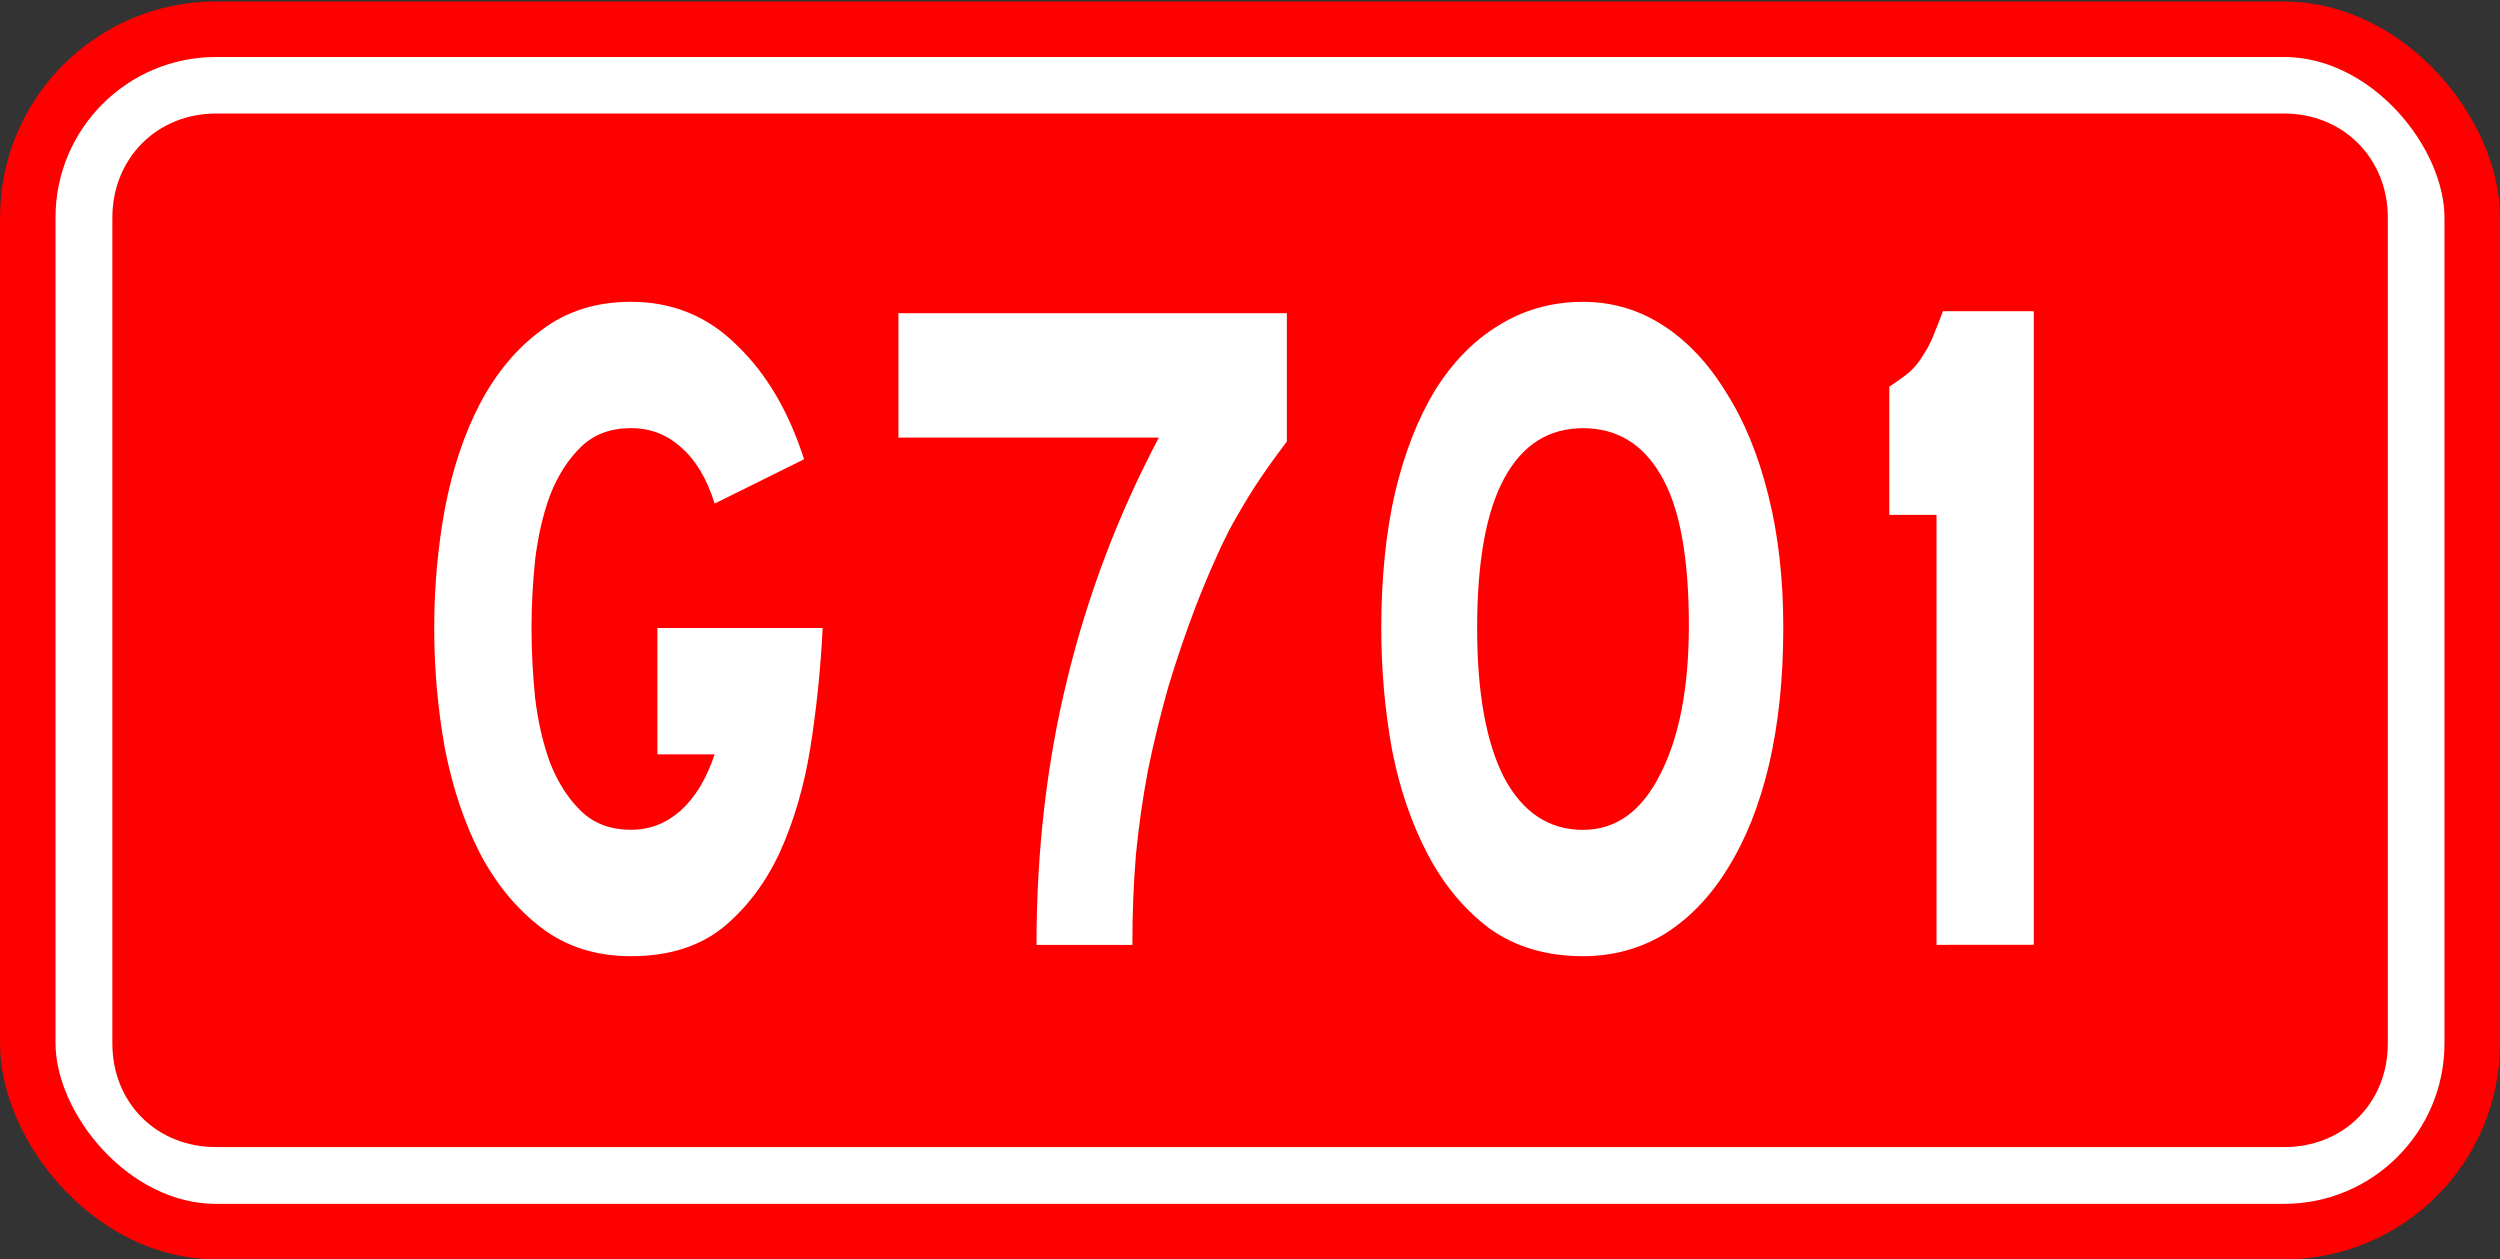 <?xml version="1.0" encoding="UTF-8" standalone="no"?>
<svg
   xmlns:dc="http://purl.org/dc/elements/1.1/"
   xmlns:cc="http://creativecommons.org/ns#"
   xmlns:rdf="http://www.w3.org/1999/02/22-rdf-syntax-ns#"
   xmlns:svg="http://www.w3.org/2000/svg"
   xmlns="http://www.w3.org/2000/svg"
   version="1.1"
   height="68"
   width="135"
   id="svg2">
  <rect width="100%" height="100%" fill="#333333" stroke="none"/>
  <defs
     id="defs23" />
  <g
     transform="translate(0 -984.36)"
     id="layer1">
    <flowRoot
       xml:space="preserve"
       style="line-height:0.01%"
       word-spacing="0px"
       letter-spacing="0px"
       font-family="STJTBZ"
       fill="#000000"
       id="flowRoot3826"><flowRegion
         id="flowRegion3828"><rect
           height="45.61"
           width="117.8"
           y="693.58"
           x="128.57"
           id="rect3830" /></flowRegion><flowPara
         style="line-height:0"
         font-size="12px"
         id="flowPara3832"> </flowPara></flowRoot>    <flowRoot
       xml:space="preserve"
       style="line-height:0.01%"
       word-spacing="0px"
       letter-spacing="0px"
       font-family="STJTBZ"
       fill="#000000"
       id="flowRoot3834"><flowRegion
         id="flowRegion3836"><rect
           height="53.152"
           width="117.44"
           y="691.43"
           x="129.65"
           id="rect3838" /></flowRegion><flowPara
         style="line-height:0"
         font-size="12px"
         id="flowPara3840"> </flowPara></flowRoot>    <g
       stroke-width="2.997"
       stroke="#f00"
       transform="translate(-126.78 371.8)"
       id="g3794">
      <rect
         fill="#fff"
         ry="10.165"
         height="64.927"
         width="132"
         y="614.14"
         x="128.28"
         id="rect2996" />
      <path
         fill="#f00"
         d="m138.44 620.19c-2.356 0-4.094 1.746-4.094 4.125v44.594c0 2.379 1.715 4.094 4.094 4.094h111.69c2.379 0 4.094-1.715 4.094-4.094v-44.594c0-2.379-1.738-4.125-4.094-4.125h-111.69z"
         id="path3776" />
    </g>
    <g
       aria-label="G701"
       stroke-width="2.772"
       fill="#fff"
       transform="scale(.871 1.148)"
       id="routenum">
      <path
         d="m51.002 887q-0.177 2.794-0.754 5.588-0.577 2.75-1.907 4.967-1.331 2.173-3.548 3.548-2.217 1.331-5.677 1.331-3.238 0-5.544-1.331-2.306-1.331-3.814-3.504-1.464-2.173-2.173-4.923-0.665-2.794-0.665-5.677 0-2.883 0.665-5.633 0.71-2.794 2.173-4.923 1.508-2.173 3.814-3.459 2.306-1.331 5.544-1.331 3.858 0 6.564 2.04 2.75 1.996 4.169 5.366l-5.544 2.084q-0.71-1.73-2.04-2.617-1.331-0.931-3.149-0.931-1.907 0-3.104 0.887-1.198 0.887-1.907 2.262-0.665 1.375-0.931 3.06-0.222 1.641-0.222 3.193 0 1.597 0.222 3.282 0.266 1.685 0.931 3.06 0.71 1.375 1.907 2.262 1.198 0.887 3.104 0.887 1.73 0 3.06-0.887 1.375-0.931 2.129-2.661h-3.548v-5.943h10.245z"
         id="path24" />
      <path
         d="m79.785 878.22q-0.887 0.887-1.641 1.73-0.71 0.798-1.375 1.685-0.665 0.843-1.286 1.907-0.621 1.02-1.331 2.395-0.976 1.951-1.73 3.858-0.71 1.907-1.242 3.858-0.488 1.951-0.754 3.992-0.222 2.04-0.222 4.258h-5.943q0-6.608 1.907-12.507 1.907-5.943 5.677-11.354h-16.144v-5.854h24.082v6.032z"
         id="path26" />
      <path
         d="m110.56 887q0 3.548-0.887 6.431-0.887 2.838-2.528 4.834-1.597 1.996-3.903 3.105-2.306 1.064-5.1 1.064-3.371 0-5.766-1.286-2.351-1.331-3.858-3.504-1.508-2.173-2.217-4.923-0.665-2.794-0.665-5.721 0-3.504 0.843-6.342 0.887-2.838 2.484-4.834 1.641-1.996 3.947-3.06 2.351-1.109 5.233-1.109 2.705 0 4.967 1.109 2.262 1.109 3.903 3.149 1.685 1.996 2.617 4.834 0.931 2.794 0.931 6.253zm-5.854-0.133q0-4.834-1.73-7.052-1.685-2.217-4.834-2.217-3.193 0-4.879 2.351-1.685 2.351-1.685 7.052 0 4.568 1.685 7.052 1.73 2.439 4.879 2.439 3.06 0 4.79-2.617 1.774-2.617 1.774-7.007z"
         id="path28" />
      <path
         d="m120.06 901.9v-20.224h-2.927v-6.032q0.798-0.399 1.286-0.71 0.488-0.355 0.798-0.754 0.355-0.399 0.621-0.887 0.266-0.488 0.621-1.198h5.633v29.804z"
         id="path30" />
    </g>
  </g>
</svg>
